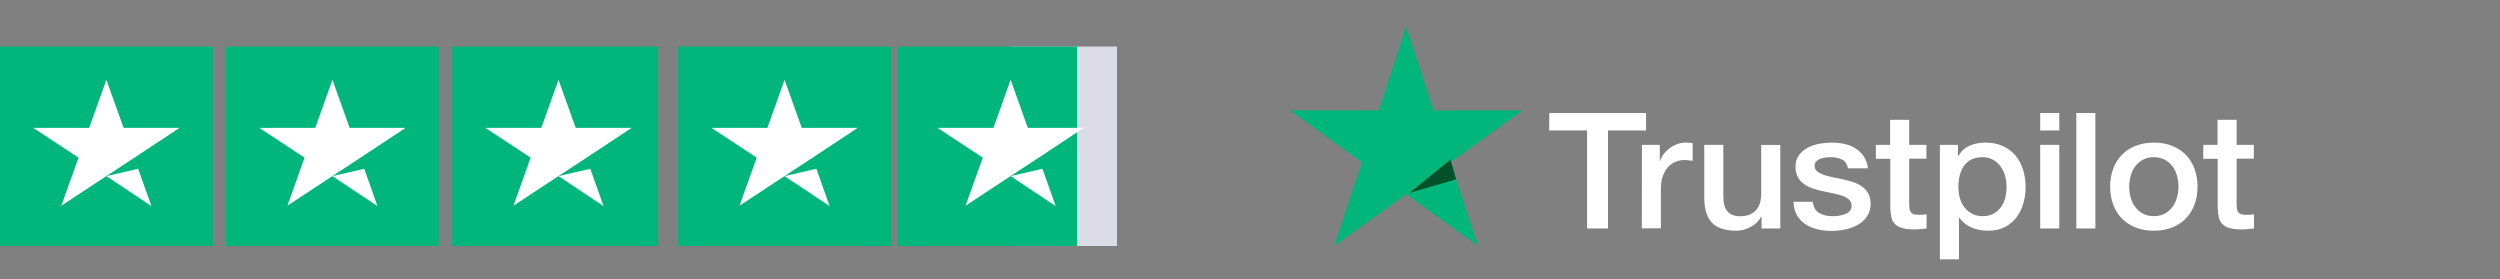 <svg width="376" height="42" viewBox="0 0 376 42" fill="none" xmlns="http://www.w3.org/2000/svg">
<rect x="0" y="0" width="376" height="42" fill="#808080" stroke="none"/>
<path d="M32 7H0V37H32V7Z" fill="#00B67A"/>
<path d="M66 7H34V37H66V7Z" fill="#00B67A"/>
<path d="M99 7H68V37H99V7Z" fill="#00B67A"/>
<path d="M134 7H102V37H134V7Z" fill="#00B67A"/>
<path d="M168 7H152V37H168V7Z" fill="#DCDCE6"/>
<path d="M162 7H135V37H162V7Z" fill="#00B67A"/>
<path d="M16 26.489L20.78 25.384L22.777 31L16 26.489ZM27 19.23H18.586L16 12L13.414 19.23H5L11.809 23.711L9.223 30.94L16.033 26.459L20.223 23.711L27 19.23Z" fill="white"/>
<path d="M50 26.489L54.78 25.384L56.777 31L50 26.489ZM61 19.23H52.586L50 12L47.414 19.23H39L45.809 23.711L43.223 30.94L50.033 26.459L54.223 23.711L61 19.23Z" fill="white"/>
<path d="M84 26.489L88.78 25.384L90.777 31L84 26.489ZM95 19.23H86.586L84 12L81.414 19.23H73L79.809 23.711L77.223 30.94L84.033 26.459L88.223 23.711L95 19.23Z" fill="white"/>
<path d="M118 26.489L122.78 25.384L124.777 31L118 26.489ZM129 19.23H120.587L118 12L115.413 19.23H107L113.81 23.711L111.223 30.94L118.032 26.459L122.223 23.711L129 19.23Z" fill="white"/>
<path d="M152 26.489L156.78 25.384L158.777 31L152 26.489ZM163 19.23H154.587L152 12L149.413 19.23H141L147.81 23.711L145.223 30.94L152.032 26.459L156.223 23.711L163 19.23Z" fill="white"/>
<path d="M233.012 17H247.566V19.621H241.844V34.357H238.697V19.621H233L233.012 17ZM246.944 21.79H249.634V24.215H249.685C249.774 23.872 249.939 23.541 250.18 23.223C250.421 22.904 250.713 22.598 251.055 22.341C251.398 22.071 251.779 21.863 252.198 21.692C252.616 21.532 253.047 21.447 253.479 21.447C253.809 21.447 254.05 21.459 254.177 21.471C254.303 21.483 254.431 21.508 254.57 21.52V24.19C254.367 24.154 254.165 24.129 253.948 24.105C253.732 24.08 253.53 24.068 253.326 24.068C252.845 24.068 252.388 24.166 251.956 24.35C251.525 24.533 251.157 24.815 250.839 25.17C250.523 25.538 250.269 25.979 250.078 26.518C249.888 27.057 249.799 27.669 249.799 28.367V34.345H246.931L246.944 21.79ZM267.754 34.357H264.937V32.606H264.886C264.531 33.243 264.01 33.745 263.313 34.125C262.615 34.504 261.904 34.7 261.181 34.7C259.468 34.7 258.225 34.296 257.463 33.475C256.702 32.655 256.322 31.418 256.322 29.764V21.79H259.189V29.494C259.189 30.597 259.405 31.381 259.848 31.834C260.28 32.287 260.902 32.52 261.688 32.52C262.298 32.52 262.793 32.434 263.199 32.251C263.605 32.067 263.935 31.834 264.175 31.528C264.43 31.234 264.607 30.866 264.721 30.45C264.835 30.033 264.886 29.58 264.886 29.09V21.802H267.754V34.357ZM272.639 30.327C272.728 31.136 273.045 31.699 273.59 32.03C274.149 32.349 274.809 32.52 275.582 32.52C275.848 32.52 276.153 32.495 276.496 32.459C276.838 32.422 277.168 32.336 277.46 32.226C277.765 32.116 278.005 31.944 278.209 31.724C278.399 31.503 278.488 31.222 278.475 30.866C278.463 30.511 278.323 30.217 278.069 29.997C277.815 29.764 277.498 29.592 277.105 29.445C276.712 29.311 276.267 29.188 275.76 29.09C275.252 28.992 274.745 28.882 274.225 28.772C273.691 28.662 273.171 28.514 272.677 28.355C272.182 28.196 271.738 27.976 271.344 27.694C270.951 27.424 270.633 27.069 270.406 26.64C270.165 26.212 270.05 25.685 270.05 25.048C270.05 24.362 270.228 23.798 270.571 23.333C270.913 22.867 271.357 22.5 271.877 22.218C272.41 21.936 272.994 21.741 273.641 21.618C274.289 21.508 274.91 21.447 275.493 21.447C276.166 21.447 276.813 21.52 277.422 21.655C278.032 21.79 278.59 22.01 279.085 22.328C279.579 22.635 279.985 23.039 280.315 23.529C280.645 24.019 280.848 24.619 280.937 25.317H277.943C277.803 24.656 277.498 24.203 277.003 23.982C276.508 23.75 275.937 23.639 275.303 23.639C275.1 23.639 274.859 23.651 274.58 23.688C274.301 23.725 274.047 23.786 273.794 23.872C273.553 23.958 273.349 24.092 273.171 24.264C273.007 24.435 272.918 24.656 272.918 24.938C272.918 25.281 273.045 25.55 273.285 25.758C273.526 25.967 273.844 26.138 274.237 26.285C274.631 26.42 275.075 26.542 275.582 26.64C276.09 26.738 276.611 26.849 277.143 26.959C277.663 27.069 278.17 27.216 278.679 27.375C279.186 27.535 279.63 27.755 280.024 28.037C280.417 28.318 280.734 28.662 280.975 29.078C281.216 29.494 281.343 30.021 281.343 30.634C281.343 31.381 281.166 32.006 280.81 32.532C280.455 33.047 279.998 33.475 279.44 33.794C278.881 34.112 278.247 34.357 277.562 34.504C276.877 34.651 276.192 34.725 275.519 34.725C274.694 34.725 273.933 34.639 273.235 34.456C272.537 34.272 271.928 34.002 271.421 33.647C270.913 33.279 270.507 32.826 270.215 32.287C269.923 31.748 269.771 31.099 269.746 30.352H272.639V30.327ZM282.104 21.79H284.274V18.017H287.142V21.79H289.73V23.86H287.142V30.572C287.142 30.866 287.154 31.111 287.179 31.332C287.206 31.54 287.268 31.724 287.357 31.871C287.446 32.018 287.586 32.128 287.776 32.202C287.967 32.275 288.208 32.312 288.538 32.312C288.74 32.312 288.944 32.312 289.146 32.3C289.349 32.287 289.553 32.263 289.755 32.214V34.357C289.439 34.394 289.121 34.419 288.829 34.456C288.524 34.492 288.22 34.504 287.903 34.504C287.142 34.504 286.532 34.431 286.076 34.296C285.619 34.161 285.251 33.953 284.997 33.684C284.731 33.414 284.566 33.084 284.464 32.679C284.375 32.275 284.312 31.81 284.299 31.295V23.884H282.129V21.79H282.104ZM291.761 21.79H294.475V23.492H294.526C294.933 22.757 295.491 22.243 296.214 21.924C296.937 21.606 297.711 21.447 298.562 21.447C299.589 21.447 300.477 21.618 301.239 21.973C302 22.316 302.634 22.794 303.142 23.406C303.649 24.019 304.018 24.729 304.272 25.538C304.525 26.346 304.652 27.216 304.652 28.135C304.652 28.98 304.538 29.801 304.309 30.585C304.081 31.381 303.738 32.079 303.282 32.691C302.825 33.304 302.241 33.782 301.531 34.149C300.82 34.517 299.995 34.7 299.03 34.7C298.612 34.7 298.193 34.664 297.774 34.59C297.356 34.517 296.95 34.394 296.57 34.235C296.189 34.076 295.821 33.867 295.504 33.61C295.174 33.353 294.907 33.059 294.679 32.728H294.628V39H291.761V21.79ZM301.785 28.086C301.785 27.522 301.708 26.971 301.556 26.432C301.404 25.893 301.175 25.428 300.871 25.011C300.566 24.595 300.185 24.264 299.741 24.019C299.284 23.774 298.764 23.639 298.181 23.639C296.976 23.639 296.061 24.043 295.452 24.852C294.844 25.66 294.539 26.738 294.539 28.086C294.539 28.723 294.615 29.311 294.78 29.85C294.945 30.389 295.174 30.854 295.504 31.246C295.821 31.638 296.201 31.944 296.646 32.165C297.09 32.398 297.61 32.508 298.193 32.508C298.853 32.508 299.399 32.373 299.855 32.116C300.313 31.858 300.68 31.515 300.972 31.111C301.264 30.695 301.48 30.229 301.606 29.703C301.721 29.176 301.785 28.637 301.785 28.086ZM306.847 17H309.714V19.621H306.847V17ZM306.847 21.79H309.714V34.357H306.847V21.79ZM312.277 17H315.145V34.357H312.277V17ZM323.938 34.7C322.898 34.7 321.971 34.529 321.16 34.198C320.348 33.867 319.662 33.402 319.092 32.826C318.533 32.238 318.102 31.54 317.81 30.732C317.518 29.923 317.366 29.029 317.366 28.061C317.366 27.106 317.518 26.224 317.81 25.415C318.102 24.607 318.533 23.909 319.092 23.321C319.649 22.733 320.348 22.279 321.16 21.949C321.971 21.618 322.898 21.447 323.938 21.447C324.979 21.447 325.905 21.618 326.718 21.949C327.529 22.279 328.215 22.745 328.786 23.321C329.343 23.909 329.776 24.607 330.067 25.415C330.359 26.224 330.512 27.106 330.512 28.061C330.512 29.029 330.359 29.923 330.067 30.732C329.776 31.54 329.343 32.238 328.786 32.826C328.227 33.414 327.529 33.867 326.718 34.198C325.905 34.529 324.979 34.7 323.938 34.7ZM323.938 32.508C324.573 32.508 325.132 32.373 325.6 32.116C326.07 31.858 326.45 31.515 326.755 31.099C327.06 30.683 327.275 30.205 327.427 29.678C327.567 29.151 327.644 28.613 327.644 28.061C327.644 27.522 327.567 26.995 327.427 26.456C327.289 25.918 327.06 25.452 326.755 25.036C326.45 24.619 326.07 24.288 325.6 24.031C325.132 23.774 324.573 23.639 323.938 23.639C323.304 23.639 322.746 23.774 322.276 24.031C321.806 24.288 321.426 24.631 321.121 25.036C320.817 25.452 320.601 25.918 320.449 26.456C320.309 26.995 320.233 27.522 320.233 28.061C320.233 28.613 320.309 29.151 320.449 29.678C320.589 30.205 320.817 30.683 321.121 31.099C321.426 31.515 321.806 31.858 322.276 32.116C322.746 32.385 323.304 32.508 323.938 32.508ZM331.349 21.79H333.518V18.017H336.385V21.79H338.975V23.86H336.385V30.572C336.385 30.866 336.399 31.111 336.424 31.332C336.449 31.54 336.513 31.724 336.602 31.871C336.69 32.018 336.83 32.128 337.02 32.202C337.21 32.275 337.451 32.312 337.781 32.312C337.985 32.312 338.187 32.312 338.391 32.3C338.594 32.287 338.797 32.263 339 32.214V34.357C338.682 34.394 338.365 34.419 338.074 34.456C337.769 34.492 337.464 34.504 337.148 34.504C336.385 34.504 335.777 34.431 335.32 34.296C334.863 34.161 334.496 33.953 334.242 33.684C333.975 33.414 333.81 33.084 333.708 32.679C333.62 32.275 333.556 31.81 333.544 31.295V23.884H331.374V21.79H331.349Z" fill="white"/>
<path d="M229 16.612H215.635L211.506 4L207.366 16.612L194 16.599L204.824 24.401L200.682 37L211.506 29.21L222.318 37L218.19 24.401L229 16.612Z" fill="#00B67A"/>
<path d="M219 26.965L218.145 24L212 29L219 26.965Z" fill="#005128"/>
</svg>
